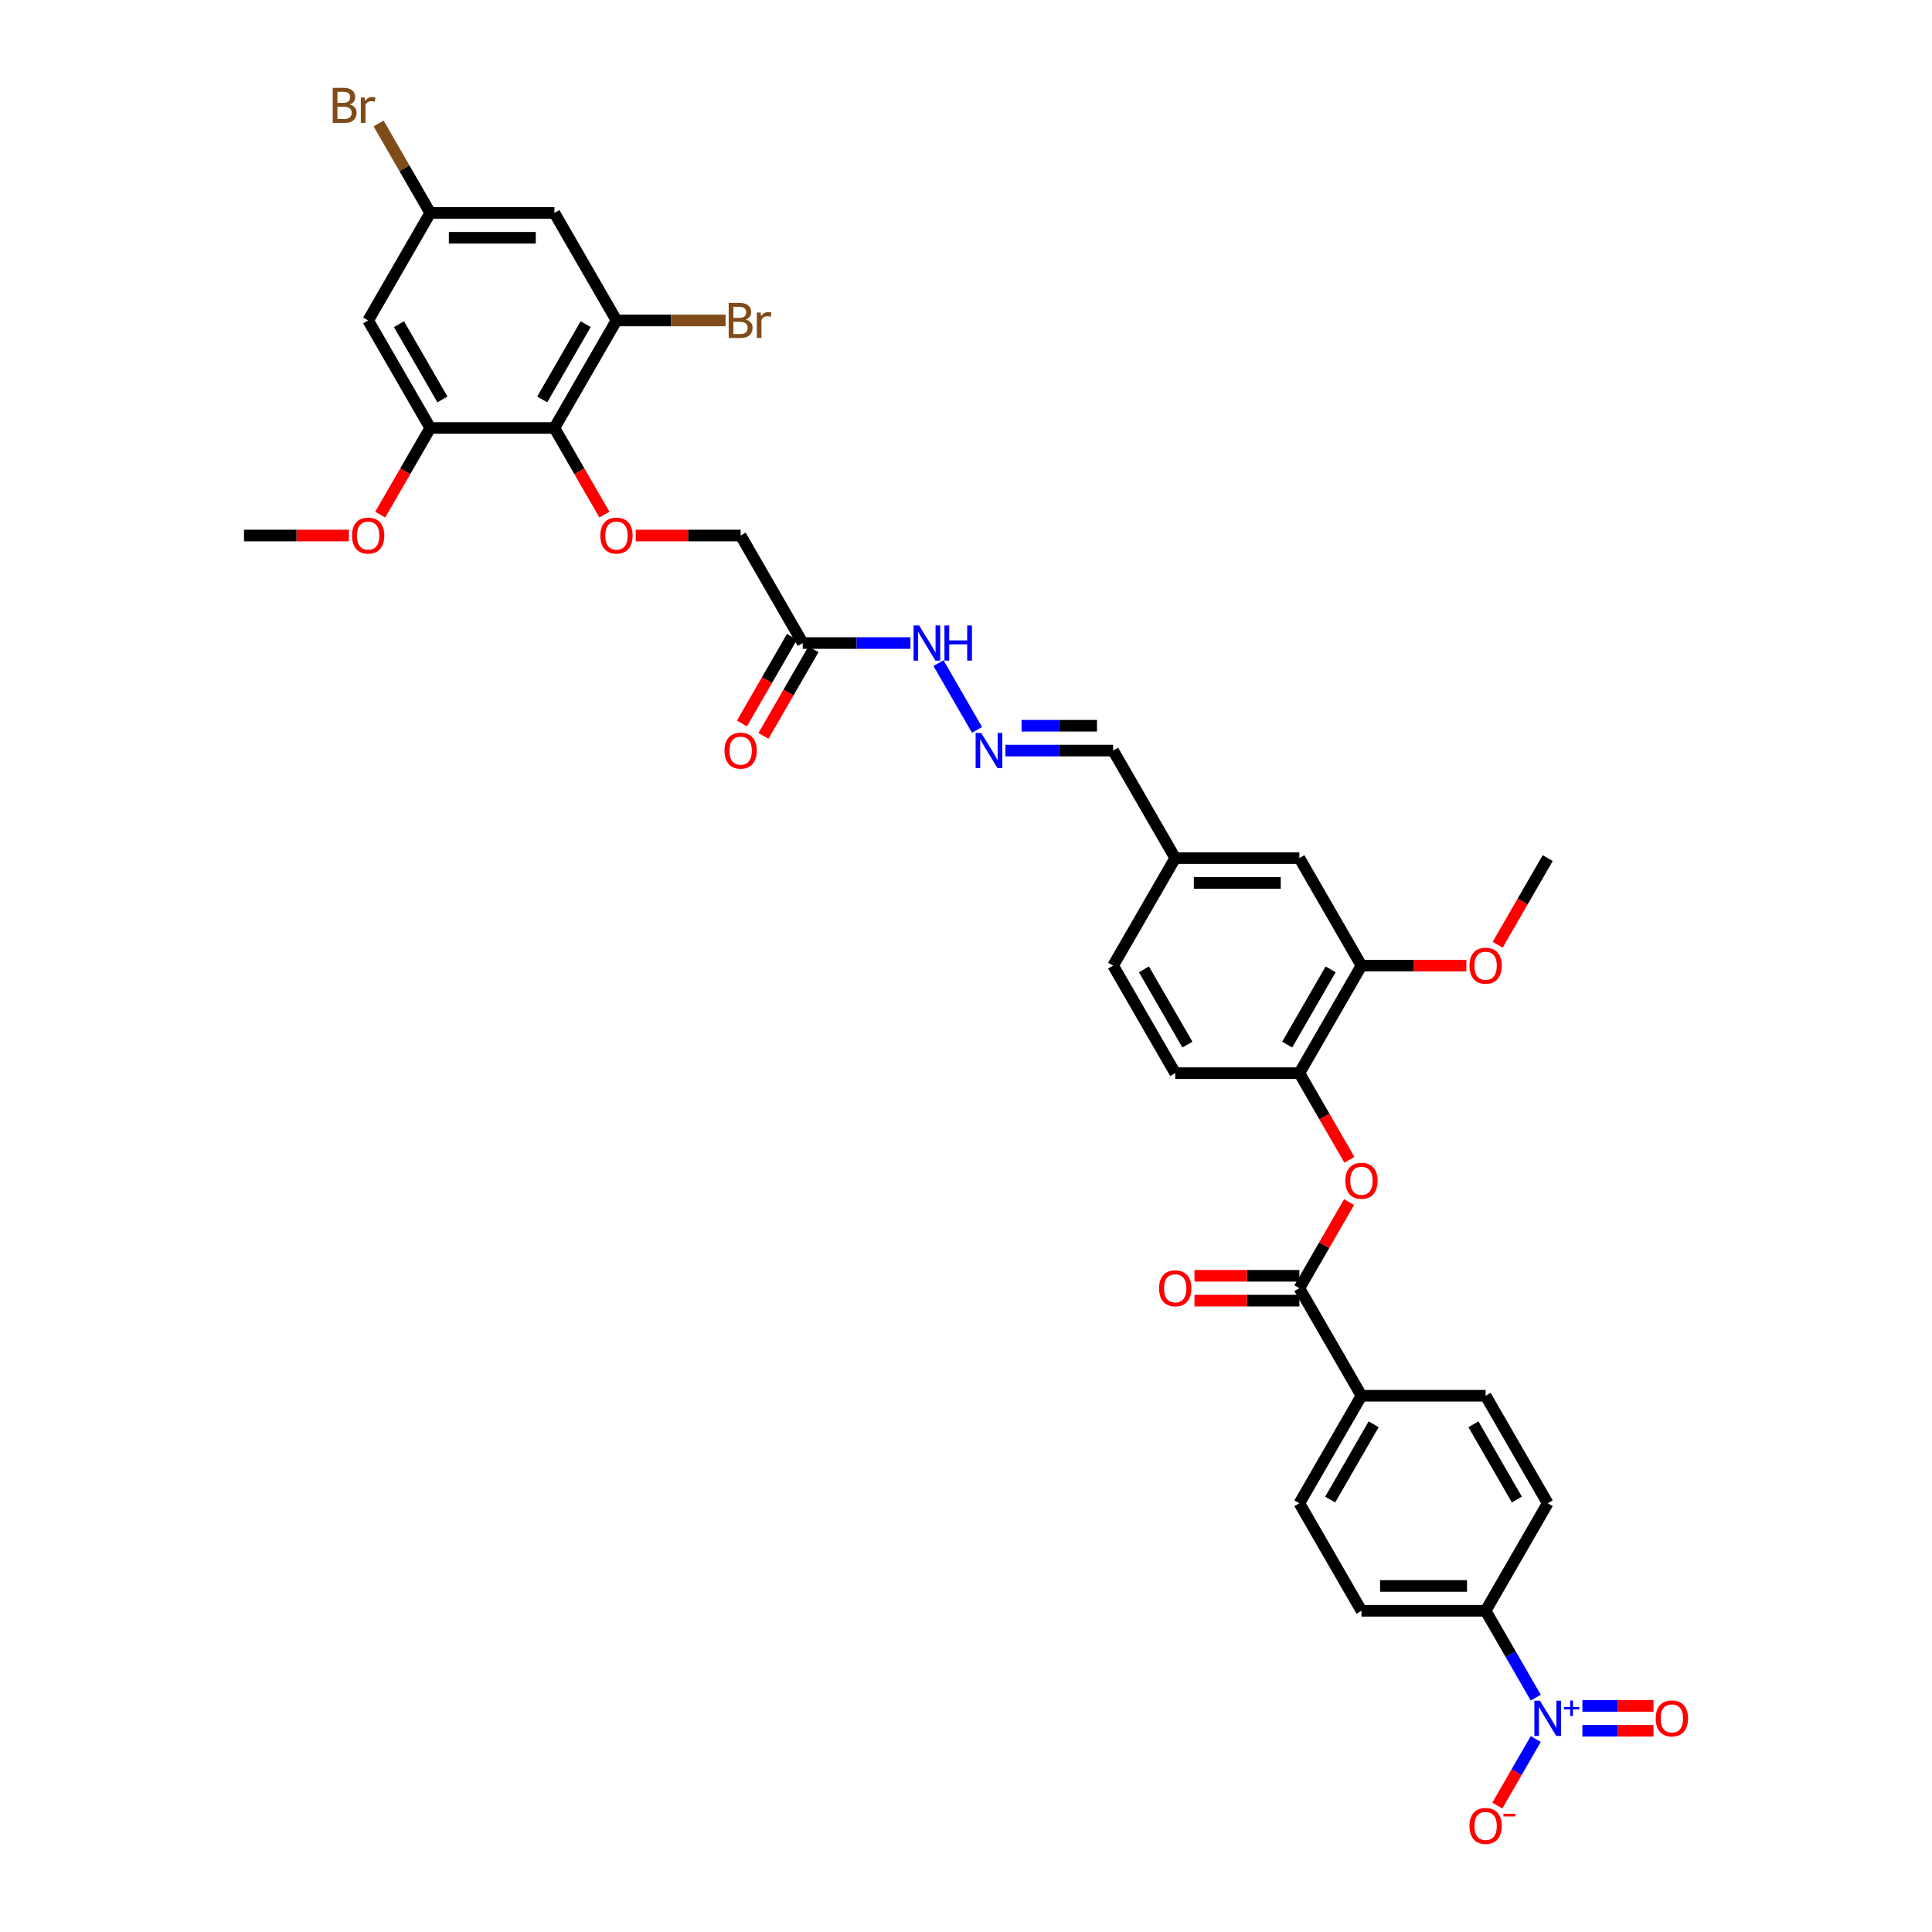<?xml version='1.0' encoding='iso-8859-1'?>
<svg version='1.1' baseProfile='full'
              xmlns='http://www.w3.org/2000/svg'
                      xmlns:rdkit='http://www.rdkit.org/xml'
                      xmlns:xlink='http://www.w3.org/1999/xlink'
                  xml:space='preserve'
width='1000px' height='1000px' viewBox='0 0 1000 1000'>
<!-- END OF HEADER -->
<rect style='opacity:1.0;fill:#FFFFFF;stroke:none' width='1000' height='1000' x='0' y='0'> </rect>
<path class='bond-9' d='M 794.908,878.696 L 781.932,856.221' style='fill:none;fill-rule:evenodd;stroke:#0000FF;stroke-width:6px;stroke-linecap:butt;stroke-linejoin:miter;stroke-opacity:1' />
<path class='bond-9' d='M 781.932,856.221 L 768.956,833.747' style='fill:none;fill-rule:evenodd;stroke:#000000;stroke-width:6px;stroke-linecap:butt;stroke-linejoin:miter;stroke-opacity:1' />
<path class='bond-13' d='M 794.908,900.11 L 784.963,917.335' style='fill:none;fill-rule:evenodd;stroke:#0000FF;stroke-width:6px;stroke-linecap:butt;stroke-linejoin:miter;stroke-opacity:1' />
<path class='bond-13' d='M 784.963,917.335 L 775.018,934.559' style='fill:none;fill-rule:evenodd;stroke:#FF0000;stroke-width:6px;stroke-linecap:butt;stroke-linejoin:miter;stroke-opacity:1' />
<path class='bond-15' d='M 819.049,895.83 L 837.446,895.83' style='fill:none;fill-rule:evenodd;stroke:#0000FF;stroke-width:6px;stroke-linecap:butt;stroke-linejoin:miter;stroke-opacity:1' />
<path class='bond-15' d='M 837.446,895.83 L 855.844,895.83' style='fill:none;fill-rule:evenodd;stroke:#FF0000;stroke-width:6px;stroke-linecap:butt;stroke-linejoin:miter;stroke-opacity:1' />
<path class='bond-15' d='M 819.049,882.976 L 837.446,882.976' style='fill:none;fill-rule:evenodd;stroke:#0000FF;stroke-width:6px;stroke-linecap:butt;stroke-linejoin:miter;stroke-opacity:1' />
<path class='bond-15' d='M 837.446,882.976 L 855.844,882.976' style='fill:none;fill-rule:evenodd;stroke:#FF0000;stroke-width:6px;stroke-linecap:butt;stroke-linejoin:miter;stroke-opacity:1' />
<path class='bond-0' d='M 286.956,221.524 L 299.902,243.948' style='fill:none;fill-rule:evenodd;stroke:#000000;stroke-width:6px;stroke-linecap:butt;stroke-linejoin:miter;stroke-opacity:1' />
<path class='bond-0' d='M 299.902,243.948 L 312.848,266.371' style='fill:none;fill-rule:evenodd;stroke:#FF0000;stroke-width:6px;stroke-linecap:butt;stroke-linejoin:miter;stroke-opacity:1' />
<path class='bond-2' d='M 286.956,221.524 L 319.089,165.868' style='fill:none;fill-rule:evenodd;stroke:#000000;stroke-width:6px;stroke-linecap:butt;stroke-linejoin:miter;stroke-opacity:1' />
<path class='bond-2' d='M 280.645,206.749 L 303.138,167.79' style='fill:none;fill-rule:evenodd;stroke:#000000;stroke-width:6px;stroke-linecap:butt;stroke-linejoin:miter;stroke-opacity:1' />
<path class='bond-3' d='M 286.956,221.524 L 222.689,221.524' style='fill:none;fill-rule:evenodd;stroke:#000000;stroke-width:6px;stroke-linecap:butt;stroke-linejoin:miter;stroke-opacity:1' />
<path class='bond-1' d='M 672.556,666.777 L 704.689,722.433' style='fill:none;fill-rule:evenodd;stroke:#000000;stroke-width:6px;stroke-linecap:butt;stroke-linejoin:miter;stroke-opacity:1' />
<path class='bond-4' d='M 672.556,666.777 L 685.421,644.495' style='fill:none;fill-rule:evenodd;stroke:#000000;stroke-width:6px;stroke-linecap:butt;stroke-linejoin:miter;stroke-opacity:1' />
<path class='bond-4' d='M 685.421,644.495 L 698.285,622.213' style='fill:none;fill-rule:evenodd;stroke:#FF0000;stroke-width:6px;stroke-linecap:butt;stroke-linejoin:miter;stroke-opacity:1' />
<path class='bond-18' d='M 672.556,660.35 L 645.403,660.35' style='fill:none;fill-rule:evenodd;stroke:#000000;stroke-width:6px;stroke-linecap:butt;stroke-linejoin:miter;stroke-opacity:1' />
<path class='bond-18' d='M 645.403,660.35 L 618.251,660.35' style='fill:none;fill-rule:evenodd;stroke:#FF0000;stroke-width:6px;stroke-linecap:butt;stroke-linejoin:miter;stroke-opacity:1' />
<path class='bond-18' d='M 672.556,673.204 L 645.403,673.204' style='fill:none;fill-rule:evenodd;stroke:#000000;stroke-width:6px;stroke-linecap:butt;stroke-linejoin:miter;stroke-opacity:1' />
<path class='bond-18' d='M 645.403,673.204 L 618.251,673.204' style='fill:none;fill-rule:evenodd;stroke:#FF0000;stroke-width:6px;stroke-linecap:butt;stroke-linejoin:miter;stroke-opacity:1' />
<path class='bond-8' d='M 319.089,165.868 L 286.956,110.211' style='fill:none;fill-rule:evenodd;stroke:#000000;stroke-width:6px;stroke-linecap:butt;stroke-linejoin:miter;stroke-opacity:1' />
<path class='bond-28' d='M 319.089,165.868 L 347.328,165.868' style='fill:none;fill-rule:evenodd;stroke:#000000;stroke-width:6px;stroke-linecap:butt;stroke-linejoin:miter;stroke-opacity:1' />
<path class='bond-28' d='M 347.328,165.868 L 375.567,165.868' style='fill:none;fill-rule:evenodd;stroke:#7F4C19;stroke-width:6px;stroke-linecap:butt;stroke-linejoin:miter;stroke-opacity:1' />
<path class='bond-10' d='M 222.689,221.524 L 190.556,165.868' style='fill:none;fill-rule:evenodd;stroke:#000000;stroke-width:6px;stroke-linecap:butt;stroke-linejoin:miter;stroke-opacity:1' />
<path class='bond-10' d='M 229.001,206.749 L 206.507,167.79' style='fill:none;fill-rule:evenodd;stroke:#000000;stroke-width:6px;stroke-linecap:butt;stroke-linejoin:miter;stroke-opacity:1' />
<path class='bond-30' d='M 222.689,221.524 L 209.743,243.948' style='fill:none;fill-rule:evenodd;stroke:#000000;stroke-width:6px;stroke-linecap:butt;stroke-linejoin:miter;stroke-opacity:1' />
<path class='bond-30' d='M 209.743,243.948 L 196.797,266.371' style='fill:none;fill-rule:evenodd;stroke:#FF0000;stroke-width:6px;stroke-linecap:butt;stroke-linejoin:miter;stroke-opacity:1' />
<path class='bond-7' d='M 698.448,600.311 L 685.502,577.887' style='fill:none;fill-rule:evenodd;stroke:#FF0000;stroke-width:6px;stroke-linecap:butt;stroke-linejoin:miter;stroke-opacity:1' />
<path class='bond-7' d='M 685.502,577.887 L 672.556,555.464' style='fill:none;fill-rule:evenodd;stroke:#000000;stroke-width:6px;stroke-linecap:butt;stroke-linejoin:miter;stroke-opacity:1' />
<path class='bond-5' d='M 329.051,277.181 L 356.203,277.181' style='fill:none;fill-rule:evenodd;stroke:#FF0000;stroke-width:6px;stroke-linecap:butt;stroke-linejoin:miter;stroke-opacity:1' />
<path class='bond-5' d='M 356.203,277.181 L 383.356,277.181' style='fill:none;fill-rule:evenodd;stroke:#000000;stroke-width:6px;stroke-linecap:butt;stroke-linejoin:miter;stroke-opacity:1' />
<path class='bond-6' d='M 415.489,332.838 L 443.368,332.838' style='fill:none;fill-rule:evenodd;stroke:#000000;stroke-width:6px;stroke-linecap:butt;stroke-linejoin:miter;stroke-opacity:1' />
<path class='bond-6' d='M 443.368,332.838 L 471.247,332.838' style='fill:none;fill-rule:evenodd;stroke:#0000FF;stroke-width:6px;stroke-linecap:butt;stroke-linejoin:miter;stroke-opacity:1' />
<path class='bond-20' d='M 409.924,329.624 L 396.977,352.048' style='fill:none;fill-rule:evenodd;stroke:#000000;stroke-width:6px;stroke-linecap:butt;stroke-linejoin:miter;stroke-opacity:1' />
<path class='bond-20' d='M 396.977,352.048 L 384.031,374.471' style='fill:none;fill-rule:evenodd;stroke:#FF0000;stroke-width:6px;stroke-linecap:butt;stroke-linejoin:miter;stroke-opacity:1' />
<path class='bond-20' d='M 421.055,336.051 L 408.109,358.474' style='fill:none;fill-rule:evenodd;stroke:#000000;stroke-width:6px;stroke-linecap:butt;stroke-linejoin:miter;stroke-opacity:1' />
<path class='bond-20' d='M 408.109,358.474 L 395.163,380.898' style='fill:none;fill-rule:evenodd;stroke:#FF0000;stroke-width:6px;stroke-linecap:butt;stroke-linejoin:miter;stroke-opacity:1' />
<path class='bond-21' d='M 415.489,332.838 L 383.356,277.181' style='fill:none;fill-rule:evenodd;stroke:#000000;stroke-width:6px;stroke-linecap:butt;stroke-linejoin:miter;stroke-opacity:1' />
<path class='bond-11' d='M 672.556,555.464 L 704.689,499.807' style='fill:none;fill-rule:evenodd;stroke:#000000;stroke-width:6px;stroke-linecap:butt;stroke-linejoin:miter;stroke-opacity:1' />
<path class='bond-11' d='M 666.245,540.689 L 688.738,501.729' style='fill:none;fill-rule:evenodd;stroke:#000000;stroke-width:6px;stroke-linecap:butt;stroke-linejoin:miter;stroke-opacity:1' />
<path class='bond-24' d='M 672.556,555.464 L 608.289,555.464' style='fill:none;fill-rule:evenodd;stroke:#000000;stroke-width:6px;stroke-linecap:butt;stroke-linejoin:miter;stroke-opacity:1' />
<path class='bond-38' d='M 286.956,110.211 L 222.689,110.211' style='fill:none;fill-rule:evenodd;stroke:#000000;stroke-width:6px;stroke-linecap:butt;stroke-linejoin:miter;stroke-opacity:1' />
<path class='bond-38' d='M 277.316,123.065 L 232.329,123.065' style='fill:none;fill-rule:evenodd;stroke:#000000;stroke-width:6px;stroke-linecap:butt;stroke-linejoin:miter;stroke-opacity:1' />
<path class='bond-22' d='M 768.956,833.747 L 704.689,833.747' style='fill:none;fill-rule:evenodd;stroke:#000000;stroke-width:6px;stroke-linecap:butt;stroke-linejoin:miter;stroke-opacity:1' />
<path class='bond-22' d='M 759.316,820.893 L 714.329,820.893' style='fill:none;fill-rule:evenodd;stroke:#000000;stroke-width:6px;stroke-linecap:butt;stroke-linejoin:miter;stroke-opacity:1' />
<path class='bond-23' d='M 768.956,833.747 L 801.089,778.09' style='fill:none;fill-rule:evenodd;stroke:#000000;stroke-width:6px;stroke-linecap:butt;stroke-linejoin:miter;stroke-opacity:1' />
<path class='bond-16' d='M 190.556,165.868 L 222.689,110.211' style='fill:none;fill-rule:evenodd;stroke:#000000;stroke-width:6px;stroke-linecap:butt;stroke-linejoin:miter;stroke-opacity:1' />
<path class='bond-19' d='M 704.689,499.807 L 672.556,444.151' style='fill:none;fill-rule:evenodd;stroke:#000000;stroke-width:6px;stroke-linecap:butt;stroke-linejoin:miter;stroke-opacity:1' />
<path class='bond-33' d='M 704.689,499.807 L 731.842,499.807' style='fill:none;fill-rule:evenodd;stroke:#000000;stroke-width:6px;stroke-linecap:butt;stroke-linejoin:miter;stroke-opacity:1' />
<path class='bond-33' d='M 731.842,499.807 L 758.995,499.807' style='fill:none;fill-rule:evenodd;stroke:#FF0000;stroke-width:6px;stroke-linecap:butt;stroke-linejoin:miter;stroke-opacity:1' />
<path class='bond-12' d='M 520.398,388.494 L 548.277,388.494' style='fill:none;fill-rule:evenodd;stroke:#0000FF;stroke-width:6px;stroke-linecap:butt;stroke-linejoin:miter;stroke-opacity:1' />
<path class='bond-12' d='M 548.277,388.494 L 576.156,388.494' style='fill:none;fill-rule:evenodd;stroke:#000000;stroke-width:6px;stroke-linecap:butt;stroke-linejoin:miter;stroke-opacity:1' />
<path class='bond-12' d='M 528.762,375.641 L 548.277,375.641' style='fill:none;fill-rule:evenodd;stroke:#0000FF;stroke-width:6px;stroke-linecap:butt;stroke-linejoin:miter;stroke-opacity:1' />
<path class='bond-12' d='M 548.277,375.641 L 567.792,375.641' style='fill:none;fill-rule:evenodd;stroke:#000000;stroke-width:6px;stroke-linecap:butt;stroke-linejoin:miter;stroke-opacity:1' />
<path class='bond-17' d='M 505.708,377.787 L 485.759,343.235' style='fill:none;fill-rule:evenodd;stroke:#0000FF;stroke-width:6px;stroke-linecap:butt;stroke-linejoin:miter;stroke-opacity:1' />
<path class='bond-14' d='M 704.689,722.433 L 768.956,722.433' style='fill:none;fill-rule:evenodd;stroke:#000000;stroke-width:6px;stroke-linecap:butt;stroke-linejoin:miter;stroke-opacity:1' />
<path class='bond-36' d='M 704.689,722.433 L 672.556,778.09' style='fill:none;fill-rule:evenodd;stroke:#000000;stroke-width:6px;stroke-linecap:butt;stroke-linejoin:miter;stroke-opacity:1' />
<path class='bond-36' d='M 711.001,737.209 L 688.507,776.168' style='fill:none;fill-rule:evenodd;stroke:#000000;stroke-width:6px;stroke-linecap:butt;stroke-linejoin:miter;stroke-opacity:1' />
<path class='bond-31' d='M 222.689,110.211 L 209.322,87.058' style='fill:none;fill-rule:evenodd;stroke:#000000;stroke-width:6px;stroke-linecap:butt;stroke-linejoin:miter;stroke-opacity:1' />
<path class='bond-31' d='M 209.322,87.058 L 195.954,63.905' style='fill:none;fill-rule:evenodd;stroke:#7F4C19;stroke-width:6px;stroke-linecap:butt;stroke-linejoin:miter;stroke-opacity:1' />
<path class='bond-37' d='M 672.556,444.151 L 608.289,444.151' style='fill:none;fill-rule:evenodd;stroke:#000000;stroke-width:6px;stroke-linecap:butt;stroke-linejoin:miter;stroke-opacity:1' />
<path class='bond-37' d='M 662.916,457.004 L 617.929,457.004' style='fill:none;fill-rule:evenodd;stroke:#000000;stroke-width:6px;stroke-linecap:butt;stroke-linejoin:miter;stroke-opacity:1' />
<path class='bond-26' d='M 704.689,833.747 L 672.556,778.09' style='fill:none;fill-rule:evenodd;stroke:#000000;stroke-width:6px;stroke-linecap:butt;stroke-linejoin:miter;stroke-opacity:1' />
<path class='bond-25' d='M 801.089,778.09 L 768.956,722.433' style='fill:none;fill-rule:evenodd;stroke:#000000;stroke-width:6px;stroke-linecap:butt;stroke-linejoin:miter;stroke-opacity:1' />
<path class='bond-25' d='M 785.138,776.168 L 762.645,737.209' style='fill:none;fill-rule:evenodd;stroke:#000000;stroke-width:6px;stroke-linecap:butt;stroke-linejoin:miter;stroke-opacity:1' />
<path class='bond-32' d='M 608.289,555.464 L 576.156,499.807' style='fill:none;fill-rule:evenodd;stroke:#000000;stroke-width:6px;stroke-linecap:butt;stroke-linejoin:miter;stroke-opacity:1' />
<path class='bond-32' d='M 614.601,540.689 L 592.107,501.729' style='fill:none;fill-rule:evenodd;stroke:#000000;stroke-width:6px;stroke-linecap:butt;stroke-linejoin:miter;stroke-opacity:1' />
<path class='bond-27' d='M 576.156,388.494 L 608.289,444.151' style='fill:none;fill-rule:evenodd;stroke:#000000;stroke-width:6px;stroke-linecap:butt;stroke-linejoin:miter;stroke-opacity:1' />
<path class='bond-29' d='M 608.289,444.151 L 576.156,499.807' style='fill:none;fill-rule:evenodd;stroke:#000000;stroke-width:6px;stroke-linecap:butt;stroke-linejoin:miter;stroke-opacity:1' />
<path class='bond-34' d='M 180.595,277.181 L 153.442,277.181' style='fill:none;fill-rule:evenodd;stroke:#FF0000;stroke-width:6px;stroke-linecap:butt;stroke-linejoin:miter;stroke-opacity:1' />
<path class='bond-34' d='M 153.442,277.181 L 126.289,277.181' style='fill:none;fill-rule:evenodd;stroke:#000000;stroke-width:6px;stroke-linecap:butt;stroke-linejoin:miter;stroke-opacity:1' />
<path class='bond-35' d='M 775.197,488.998 L 788.143,466.574' style='fill:none;fill-rule:evenodd;stroke:#FF0000;stroke-width:6px;stroke-linecap:butt;stroke-linejoin:miter;stroke-opacity:1' />
<path class='bond-35' d='M 788.143,466.574 L 801.089,444.151' style='fill:none;fill-rule:evenodd;stroke:#000000;stroke-width:6px;stroke-linecap:butt;stroke-linejoin:miter;stroke-opacity:1' />
<path  class='atom-0' d='M 797.066 880.303
L 803.03 889.943
Q 803.621 890.894, 804.573 892.616
Q 805.524 894.339, 805.575 894.442
L 805.575 880.303
L 807.992 880.303
L 807.992 898.503
L 805.498 898.503
L 799.097 887.964
Q 798.352 886.73, 797.555 885.316
Q 796.783 883.902, 796.552 883.465
L 796.552 898.503
L 794.187 898.503
L 794.187 880.303
L 797.066 880.303
' fill='#0000FF'/>
<path  class='atom-0' d='M 809.519 883.584
L 812.725 883.584
L 812.725 880.207
L 814.15 880.207
L 814.15 883.584
L 817.442 883.584
L 817.442 884.805
L 814.15 884.805
L 814.15 888.199
L 812.725 888.199
L 812.725 884.805
L 809.519 884.805
L 809.519 883.584
' fill='#0000FF'/>
<path  class='atom-5' d='M 696.335 611.172
Q 696.335 606.802, 698.494 604.359
Q 700.653 601.917, 704.689 601.917
Q 708.725 601.917, 710.885 604.359
Q 713.044 606.802, 713.044 611.172
Q 713.044 615.593, 710.859 618.113
Q 708.674 620.606, 704.689 620.606
Q 700.679 620.606, 698.494 618.113
Q 696.335 615.619, 696.335 611.172
M 704.689 618.55
Q 707.466 618.55, 708.957 616.699
Q 710.473 614.822, 710.473 611.172
Q 710.473 607.599, 708.957 605.799
Q 707.466 603.974, 704.689 603.974
Q 701.913 603.974, 700.396 605.773
Q 698.905 607.573, 698.905 611.172
Q 698.905 614.848, 700.396 616.699
Q 701.913 618.55, 704.689 618.55
' fill='#FF0000'/>
<path  class='atom-6' d='M 310.735 277.232
Q 310.735 272.862, 312.894 270.42
Q 315.053 267.978, 319.089 267.978
Q 323.125 267.978, 325.285 270.42
Q 327.444 272.862, 327.444 277.232
Q 327.444 281.654, 325.259 284.173
Q 323.074 286.667, 319.089 286.667
Q 315.079 286.667, 312.894 284.173
Q 310.735 281.68, 310.735 277.232
M 319.089 284.61
Q 321.866 284.61, 323.357 282.759
Q 324.873 280.883, 324.873 277.232
Q 324.873 273.659, 323.357 271.86
Q 321.866 270.034, 319.089 270.034
Q 316.313 270.034, 314.796 271.834
Q 313.305 273.633, 313.305 277.232
Q 313.305 280.908, 314.796 282.759
Q 316.313 284.61, 319.089 284.61
' fill='#FF0000'/>
<path  class='atom-13' d='M 507.866 379.394
L 513.83 389.034
Q 514.421 389.985, 515.373 391.707
Q 516.324 393.43, 516.375 393.533
L 516.375 379.394
L 518.792 379.394
L 518.792 397.594
L 516.298 397.594
L 509.897 387.055
Q 509.152 385.821, 508.355 384.407
Q 507.583 382.993, 507.352 382.556
L 507.352 397.594
L 504.987 397.594
L 504.987 379.394
L 507.866 379.394
' fill='#0000FF'/>
<path  class='atom-14' d='M 760.601 945.111
Q 760.601 940.741, 762.761 938.299
Q 764.92 935.857, 768.956 935.857
Q 772.992 935.857, 775.151 938.299
Q 777.311 940.741, 777.311 945.111
Q 777.311 949.533, 775.126 952.052
Q 772.941 954.545, 768.956 954.545
Q 764.946 954.545, 762.761 952.052
Q 760.601 949.558, 760.601 945.111
M 768.956 952.489
Q 771.732 952.489, 773.223 950.638
Q 774.74 948.761, 774.74 945.111
Q 774.74 941.538, 773.223 939.738
Q 771.732 937.913, 768.956 937.913
Q 766.18 937.913, 764.663 939.713
Q 763.172 941.512, 763.172 945.111
Q 763.172 948.787, 764.663 950.638
Q 766.18 952.489, 768.956 952.489
' fill='#FF0000'/>
<path  class='atom-14' d='M 778.159 938.827
L 784.386 938.827
L 784.386 940.185
L 778.159 940.185
L 778.159 938.827
' fill='#FF0000'/>
<path  class='atom-16' d='M 857.001 889.455
Q 857.001 885.084, 859.161 882.642
Q 861.32 880.2, 865.356 880.2
Q 869.392 880.2, 871.551 882.642
Q 873.711 885.084, 873.711 889.455
Q 873.711 893.876, 871.526 896.395
Q 869.341 898.889, 865.356 898.889
Q 861.346 898.889, 859.161 896.395
Q 857.001 893.902, 857.001 889.455
M 865.356 896.832
Q 868.132 896.832, 869.623 894.981
Q 871.14 893.105, 871.14 889.455
Q 871.14 885.881, 869.623 884.082
Q 868.132 882.257, 865.356 882.257
Q 862.58 882.257, 861.063 884.056
Q 859.572 885.856, 859.572 889.455
Q 859.572 893.131, 861.063 894.981
Q 862.58 896.832, 865.356 896.832
' fill='#FF0000'/>
<path  class='atom-18' d='M 475.733 323.737
L 481.697 333.377
Q 482.288 334.329, 483.239 336.051
Q 484.19 337.773, 484.242 337.876
L 484.242 323.737
L 486.658 323.737
L 486.658 341.938
L 484.165 341.938
L 477.764 331.398
Q 477.018 330.164, 476.221 328.75
Q 475.45 327.336, 475.219 326.899
L 475.219 341.938
L 472.854 341.938
L 472.854 323.737
L 475.733 323.737
' fill='#0000FF'/>
<path  class='atom-18' d='M 488.843 323.737
L 491.311 323.737
L 491.311 331.475
L 500.617 331.475
L 500.617 323.737
L 503.085 323.737
L 503.085 341.938
L 500.617 341.938
L 500.617 333.532
L 491.311 333.532
L 491.311 341.938
L 488.843 341.938
L 488.843 323.737
' fill='#0000FF'/>
<path  class='atom-19' d='M 599.935 666.828
Q 599.935 662.458, 602.094 660.016
Q 604.253 657.574, 608.289 657.574
Q 612.325 657.574, 614.485 660.016
Q 616.644 662.458, 616.644 666.828
Q 616.644 671.25, 614.459 673.769
Q 612.274 676.263, 608.289 676.263
Q 604.279 676.263, 602.094 673.769
Q 599.935 671.276, 599.935 666.828
M 608.289 674.206
Q 611.066 674.206, 612.557 672.355
Q 614.073 670.479, 614.073 666.828
Q 614.073 663.255, 612.557 661.456
Q 611.066 659.63, 608.289 659.63
Q 605.513 659.63, 603.996 661.43
Q 602.505 663.229, 602.505 666.828
Q 602.505 670.504, 603.996 672.355
Q 605.513 674.206, 608.289 674.206
' fill='#FF0000'/>
<path  class='atom-21' d='M 375.001 388.545
Q 375.001 384.175, 377.161 381.733
Q 379.32 379.291, 383.356 379.291
Q 387.392 379.291, 389.551 381.733
Q 391.711 384.175, 391.711 388.545
Q 391.711 392.967, 389.526 395.486
Q 387.341 397.98, 383.356 397.98
Q 379.346 397.98, 377.161 395.486
Q 375.001 392.993, 375.001 388.545
M 383.356 395.923
Q 386.132 395.923, 387.623 394.072
Q 389.14 392.196, 389.14 388.545
Q 389.14 384.972, 387.623 383.173
Q 386.132 381.348, 383.356 381.348
Q 380.58 381.348, 379.063 383.147
Q 377.572 384.947, 377.572 388.545
Q 377.572 392.222, 379.063 394.072
Q 380.58 395.923, 383.356 395.923
' fill='#FF0000'/>
<path  class='atom-29' d='M 386.017 165.405
Q 387.765 165.894, 388.639 166.973
Q 389.538 168.027, 389.538 169.595
Q 389.538 172.115, 387.919 173.554
Q 386.325 174.968, 383.292 174.968
L 377.174 174.968
L 377.174 156.768
L 382.546 156.768
Q 385.657 156.768, 387.225 158.027
Q 388.793 159.287, 388.793 161.601
Q 388.793 164.351, 386.017 165.405
M 379.616 158.824
L 379.616 164.531
L 382.546 164.531
Q 384.346 164.531, 385.271 163.811
Q 386.222 163.066, 386.222 161.601
Q 386.222 158.824, 382.546 158.824
L 379.616 158.824
M 383.292 172.911
Q 385.066 172.911, 386.017 172.063
Q 386.968 171.215, 386.968 169.595
Q 386.968 168.104, 385.914 167.359
Q 384.886 166.588, 382.906 166.588
L 379.616 166.588
L 379.616 172.911
L 383.292 172.911
' fill='#7F4C19'/>
<path  class='atom-29' d='M 393.677 161.755
L 393.96 163.58
Q 395.348 161.523, 397.61 161.523
Q 398.33 161.523, 399.307 161.78
L 398.921 163.94
Q 397.816 163.683, 397.199 163.683
Q 396.119 163.683, 395.4 164.12
Q 394.706 164.531, 394.14 165.534
L 394.14 174.968
L 391.724 174.968
L 391.724 161.755
L 393.677 161.755
' fill='#7F4C19'/>
<path  class='atom-31' d='M 182.201 277.232
Q 182.201 272.862, 184.361 270.42
Q 186.52 267.978, 190.556 267.978
Q 194.592 267.978, 196.751 270.42
Q 198.911 272.862, 198.911 277.232
Q 198.911 281.654, 196.726 284.173
Q 194.541 286.667, 190.556 286.667
Q 186.546 286.667, 184.361 284.173
Q 182.201 281.68, 182.201 277.232
M 190.556 284.61
Q 193.332 284.61, 194.823 282.759
Q 196.34 280.883, 196.34 277.232
Q 196.34 273.659, 194.823 271.86
Q 193.332 270.034, 190.556 270.034
Q 187.78 270.034, 186.263 271.834
Q 184.772 273.633, 184.772 277.232
Q 184.772 280.908, 186.263 282.759
Q 187.78 284.61, 190.556 284.61
' fill='#FF0000'/>
<path  class='atom-32' d='M 181.057 54.092
Q 182.805 54.58, 183.679 55.66
Q 184.579 56.714, 184.579 58.282
Q 184.579 60.801, 182.96 62.241
Q 181.366 63.655, 178.333 63.655
L 172.214 63.655
L 172.214 45.455
L 177.587 45.455
Q 180.698 45.455, 182.266 46.714
Q 183.834 47.974, 183.834 50.287
Q 183.834 53.038, 181.057 54.092
M 174.656 47.511
L 174.656 53.218
L 177.587 53.218
Q 179.386 53.218, 180.312 52.498
Q 181.263 51.753, 181.263 50.287
Q 181.263 47.511, 177.587 47.511
L 174.656 47.511
M 178.333 61.598
Q 180.106 61.598, 181.057 60.75
Q 182.009 59.902, 182.009 58.282
Q 182.009 56.791, 180.955 56.046
Q 179.926 55.275, 177.947 55.275
L 174.656 55.275
L 174.656 61.598
L 178.333 61.598
' fill='#7F4C19'/>
<path  class='atom-32' d='M 188.718 50.442
L 189.001 52.267
Q 190.389 50.21, 192.651 50.21
Q 193.371 50.21, 194.348 50.467
L 193.962 52.627
Q 192.857 52.37, 192.24 52.37
Q 191.16 52.37, 190.44 52.807
Q 189.746 53.218, 189.181 54.221
L 189.181 63.655
L 186.764 63.655
L 186.764 50.442
L 188.718 50.442
' fill='#7F4C19'/>
<path  class='atom-34' d='M 760.601 499.859
Q 760.601 495.488, 762.761 493.046
Q 764.92 490.604, 768.956 490.604
Q 772.992 490.604, 775.151 493.046
Q 777.311 495.488, 777.311 499.859
Q 777.311 504.28, 775.126 506.799
Q 772.941 509.293, 768.956 509.293
Q 764.946 509.293, 762.761 506.799
Q 760.601 504.306, 760.601 499.859
M 768.956 507.236
Q 771.732 507.236, 773.223 505.386
Q 774.74 503.509, 774.74 499.859
Q 774.74 496.285, 773.223 494.486
Q 771.732 492.661, 768.956 492.661
Q 766.18 492.661, 764.663 494.46
Q 763.172 496.26, 763.172 499.859
Q 763.172 503.535, 764.663 505.386
Q 766.18 507.236, 768.956 507.236
' fill='#FF0000'/>
</svg>

